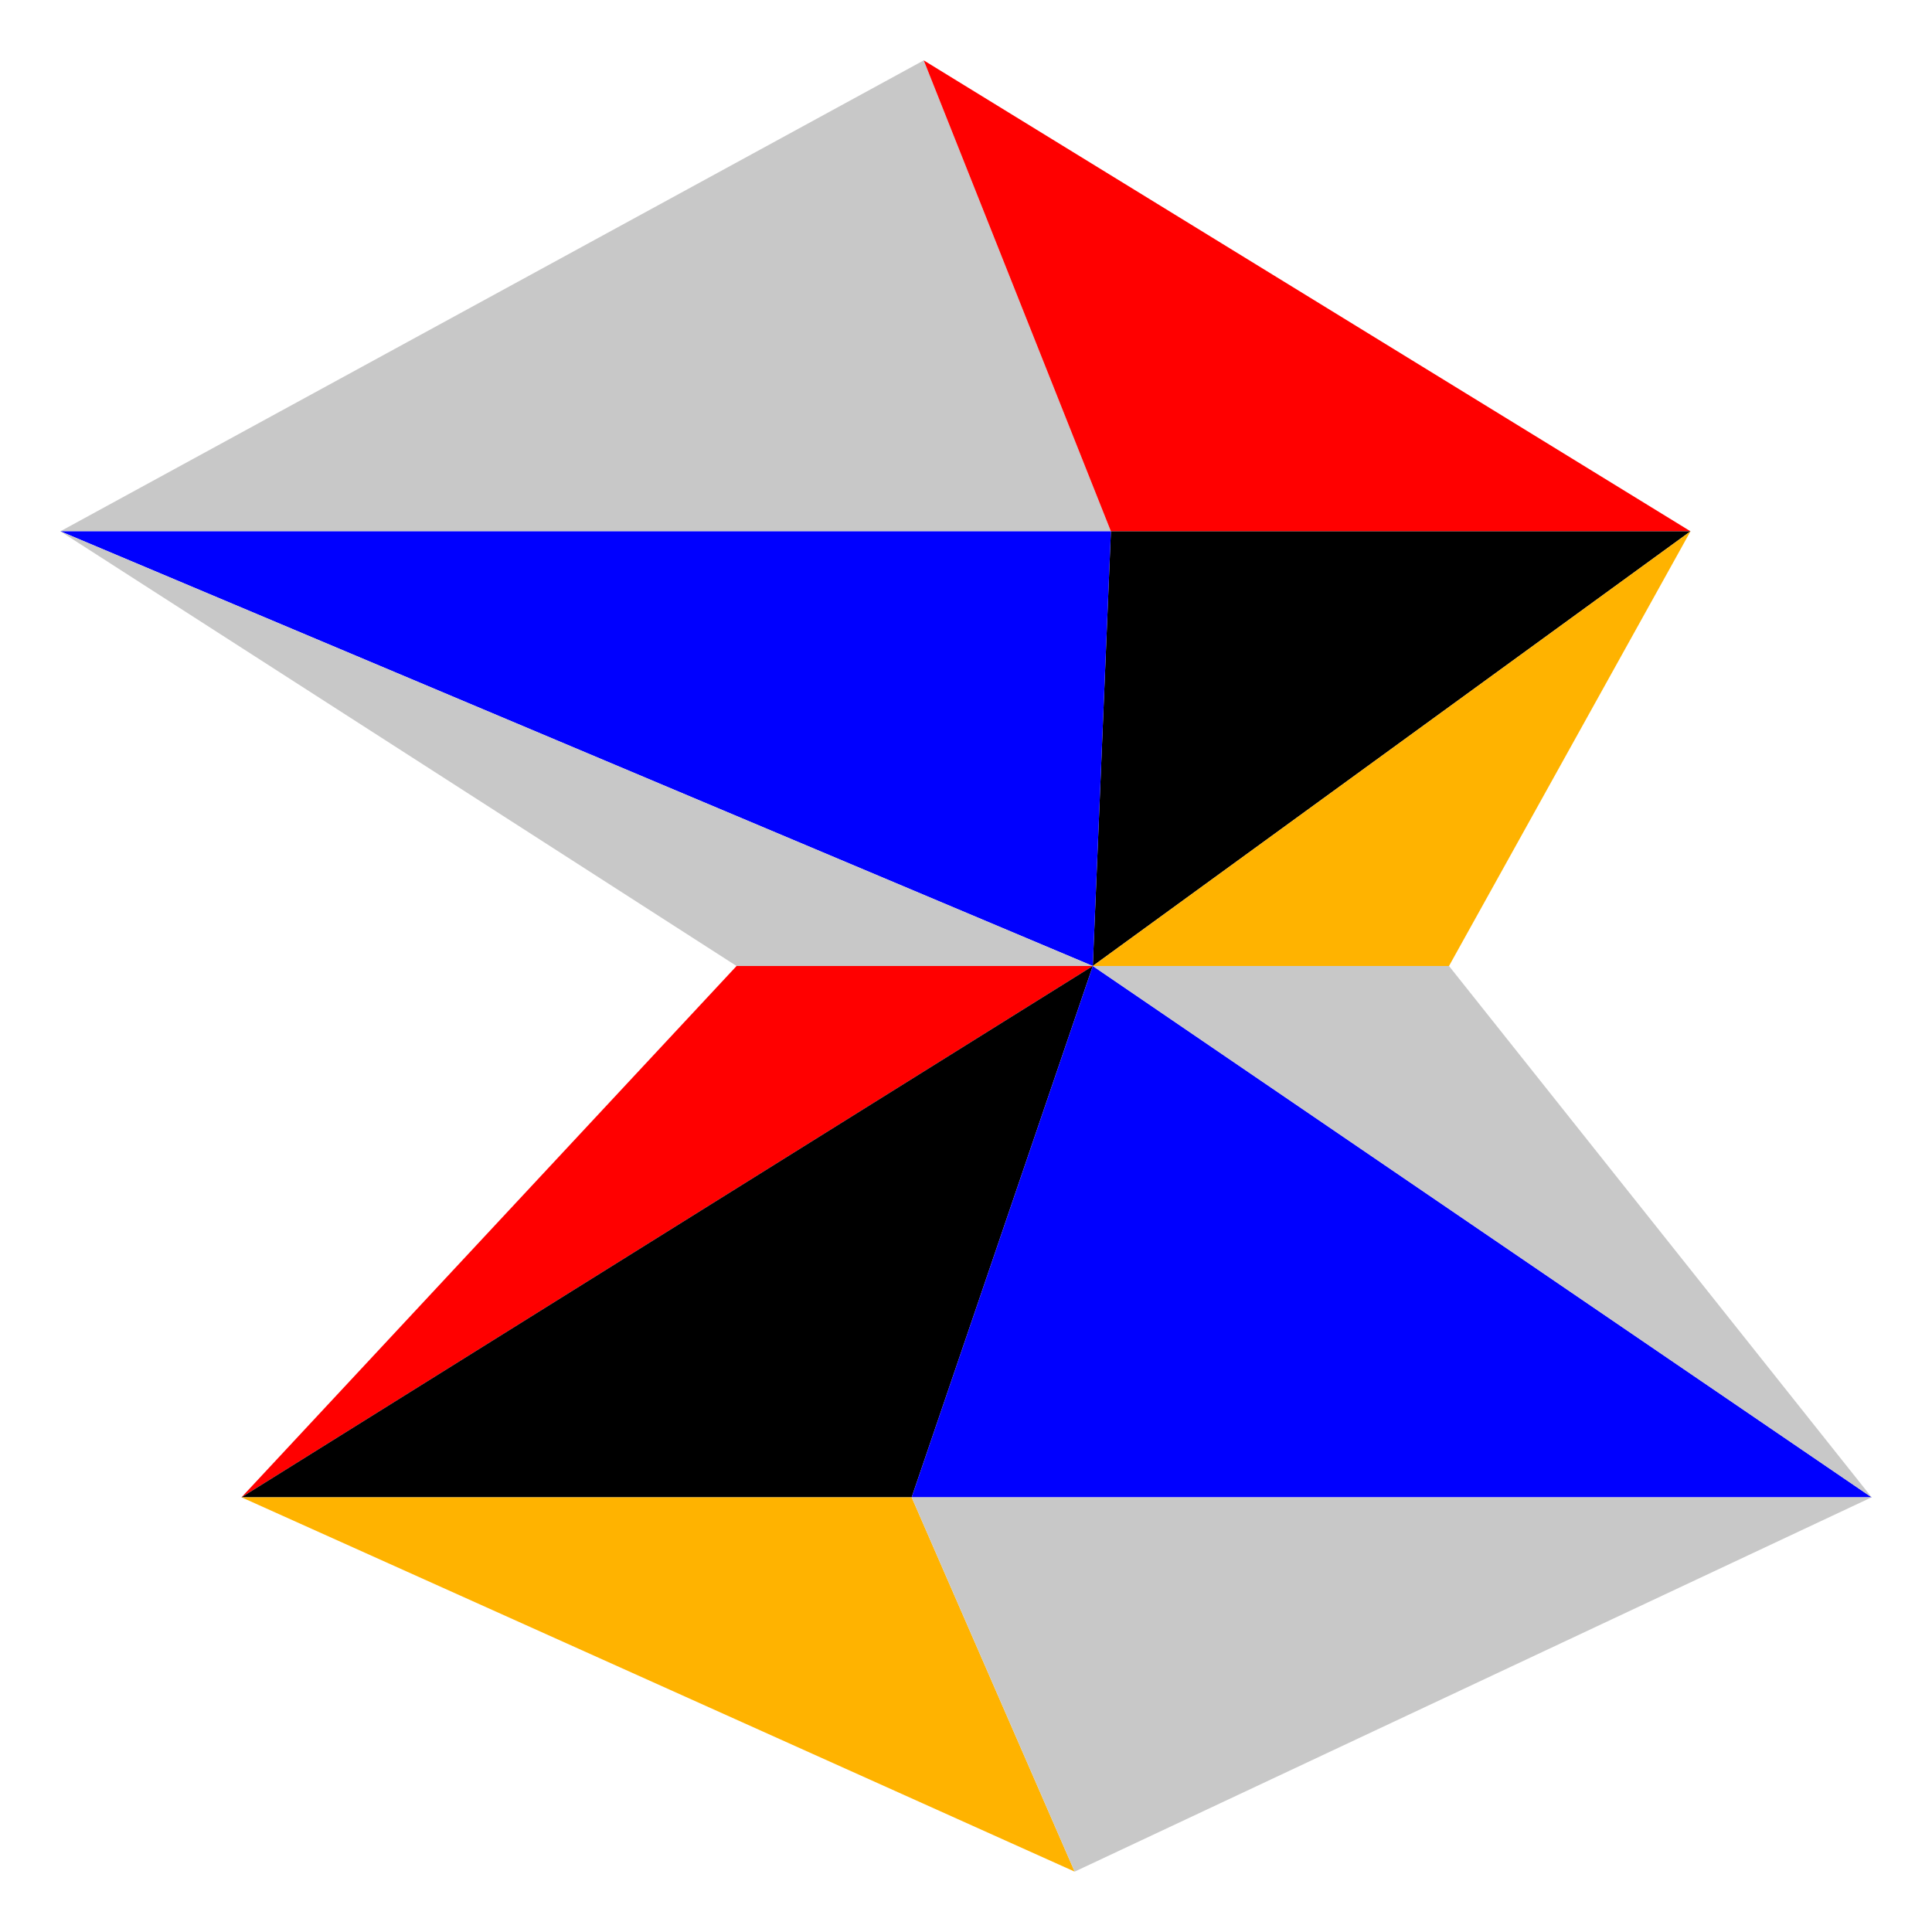 <?xml version="1.0" encoding="UTF-8"?>
<svg id="Layer_1" xmlns="http://www.w3.org/2000/svg" version="1.1" viewBox="0 0 32 32">
  <!-- Generator: Adobe Illustrator 29.0.1, SVG Export Plug-In . SVG Version: 2.1.0 Build 192)  -->
  <defs>
    <style>
      .st0 {
        fill: #ffb300;
      }

      .st1 {
        fill: blue;
      }

      .st2 {
        fill: red;
      }

      .st3 {
        fill: #c8c8c8;
      }
    </style>
  </defs>
  <polygon class="st3" points="15.3 1 1 8.8 18.4 8.8 15.3 1"/>
  <polygon class="st2" points="28 8.8 15.3 1 18.4 8.8 28 8.8"/>
  <polygon points="28 8.8 18.1 16 18.4 8.8 28 8.8"/>
  <polygon class="st1" points="18.1 16 1 8.8 18.4 8.8 18.1 16"/>
  <polygon class="st3" points="18.1 16 1 8.8 12.2 16 18.1 16"/>
  <polygon class="st0" points="28 8.8 18.1 16 24 16 28 8.8"/>
  <polygon class="st2" points="18.1 16 4 24.8 12.2 16 18.1 16"/>
  <polygon points="18.1 16 4 24.8 15.1 24.8 18.1 16"/>
  <polygon class="st1" points="18.1 16 31 24.8 15.1 24.8 18.1 16"/>
  <polygon class="st3" points="18.1 16 31 24.8 24 16 18.1 16"/>
  <polygon class="st0" points="17.8 31 4 24.8 15.1 24.8 17.8 31"/>
  <polygon class="st3" points="17.8 31 31 24.8 15.1 24.8 17.8 31"/>
</svg>